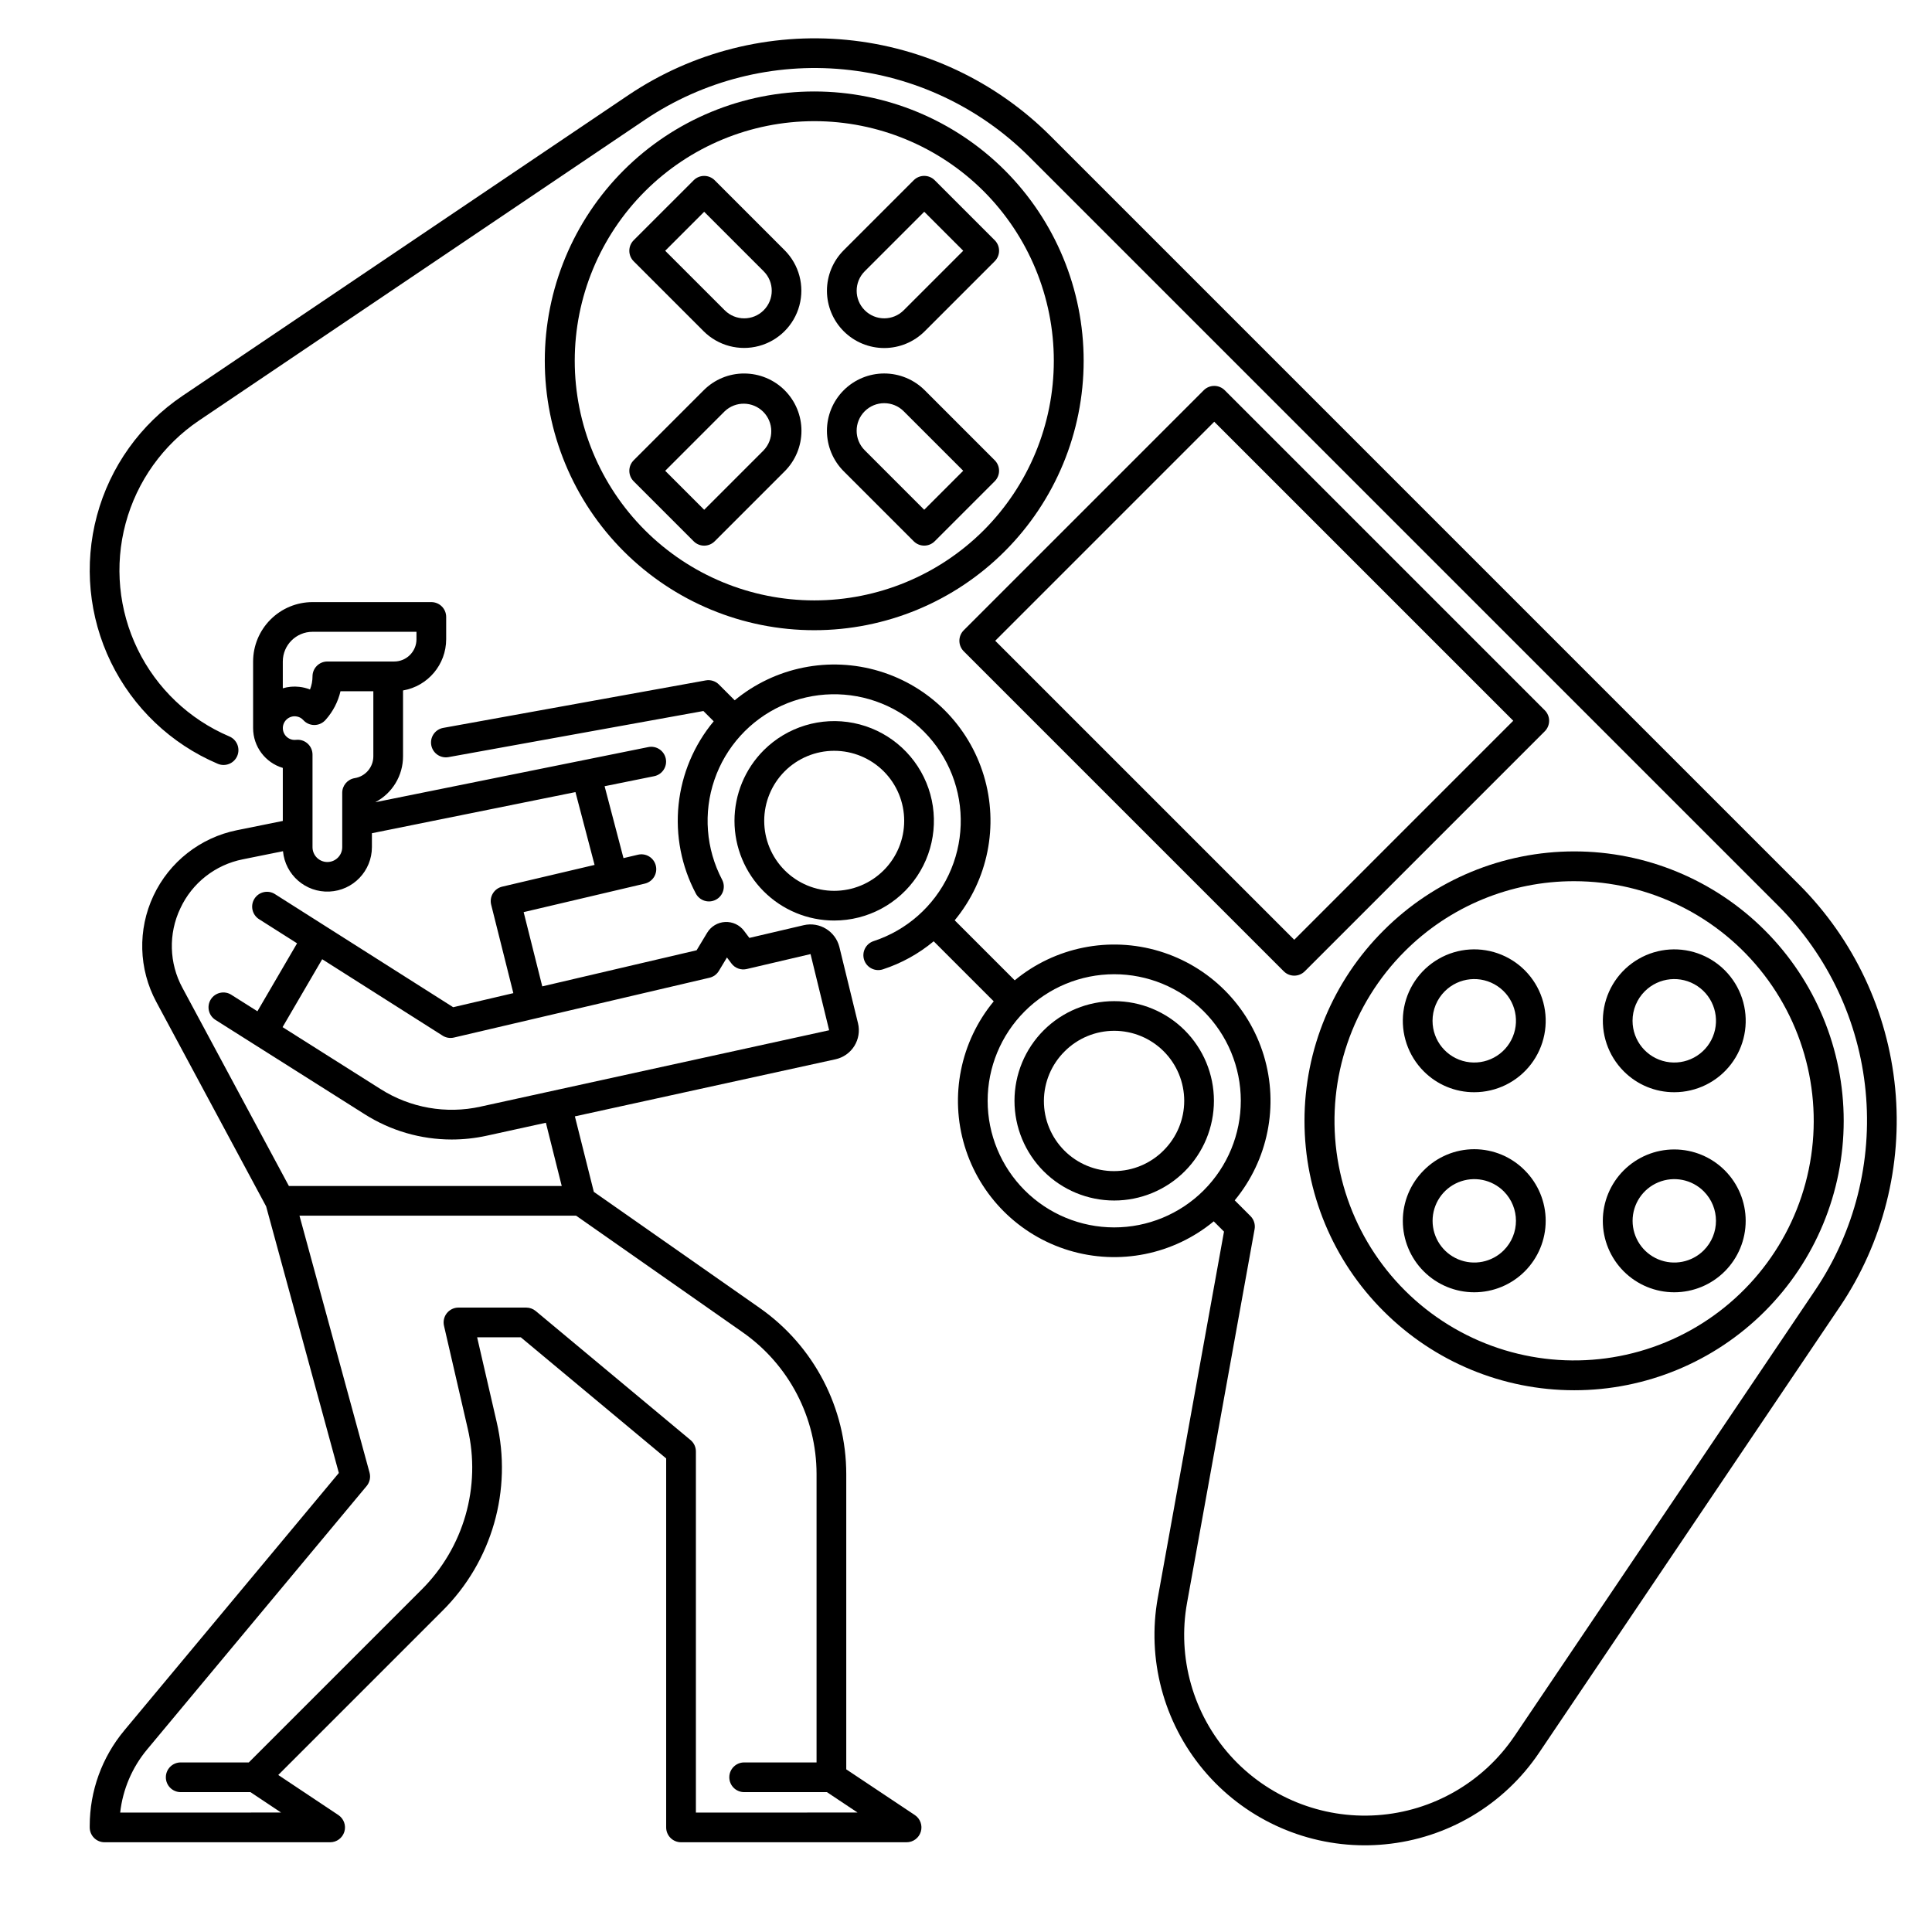 <?xml version="1.0" encoding="UTF-8"?>
<!-- Uploaded to: ICON Repo, www.iconrepo.com, Generator: ICON Repo Mixer Tools -->
<svg fill="#000000" width="800px" height="800px" version="1.1" viewBox="144 144 512 512" xmlns="http://www.w3.org/2000/svg">
 <g>
  <path d="m309.29 189.12c-13.391 13.391-20.914 31.551-20.914 50.488s7.523 37.098 20.914 50.488c13.387 13.391 31.551 20.914 50.488 20.914s37.098-7.523 50.488-20.914 20.914-31.551 20.914-50.488-7.523-37.098-20.914-50.488c-13.402-13.371-31.559-20.879-50.488-20.879-18.93 0-37.09 7.508-50.488 20.879zm95.41 95.41c-11.914 11.902-28.062 18.586-44.902 18.582-16.84-0.004-32.984-6.699-44.891-18.605-11.906-11.91-18.594-28.059-18.594-44.895 0-16.84 6.688-32.988 18.594-44.898 11.906-11.906 28.051-18.598 44.891-18.605 16.84-0.004 32.988 6.68 44.902 18.582 11.895 11.922 18.574 28.078 18.574 44.922 0 16.84-6.68 32.996-18.574 44.918z"/>
  <path d="m510.71 491.52c13.391 13.387 31.551 20.91 50.488 20.91s37.098-7.523 50.488-20.914 20.914-31.551 20.914-50.488c0-18.934-7.523-37.098-20.914-50.488-13.391-13.387-31.551-20.91-50.488-20.91s-37.098 7.519-50.488 20.91c-13.445 13.363-21.008 31.535-21.008 50.488 0 18.957 7.562 37.129 21.008 50.492zm50.488-113.99v-0.004c19.742 0.016 38.352 9.207 50.359 24.875 12.008 15.672 16.047 36.031 10.926 55.098-5.121 19.066-18.816 34.664-37.059 42.211-18.242 7.543-38.957 6.176-56.047-3.703-17.09-9.883-28.617-27.148-31.184-46.723-2.566-19.57 4.117-39.227 18.082-53.18 11.906-11.922 28.074-18.605 44.922-18.578z"/>
  <path d="m620.84 378.49-198.52-198.52c-14.5-14.461-33.57-23.441-53.957-25.406s-40.82 3.207-57.82 14.633l-118.19 79.715c-11.133 7.508-19.184 18.781-22.668 31.754-3.481 12.969-2.164 26.758 3.711 38.836s15.91 21.625 28.266 26.891c0.961 0.426 2.055 0.445 3.035 0.059 0.977-0.383 1.762-1.148 2.176-2.117 0.41-0.969 0.418-2.059 0.02-3.035-0.398-0.973-1.172-1.746-2.144-2.148-10.609-4.519-19.23-12.723-24.273-23.094-5.047-10.371-6.176-22.211-3.184-33.352 2.992-11.137 9.902-20.82 19.465-27.27l118.19-79.715h-0.004c15.48-10.406 34.094-15.113 52.664-13.324 18.566 1.789 35.938 9.969 49.145 23.141l198.52 198.52c13.172 13.207 21.348 30.578 23.137 49.145s-2.926 37.176-13.332 52.656l-79.703 118.2-0.004-0.004c-8.25 12.238-21.688 19.988-36.414 20.996-14.727 1.008-29.098-4.832-38.941-15.832s-14.062-25.926-11.434-40.453l17.898-99.008h0.004c0.227-1.27-0.18-2.57-1.094-3.484l-4.172-4.172c8.828-10.688 11.723-25.086 7.711-38.355-4.012-13.266-14.395-23.652-27.66-27.66-13.27-4.012-27.668-1.117-38.355 7.711l-15.906-15.906v-0.004c8.828-10.688 11.723-25.082 7.711-38.352-4.008-13.27-14.391-23.652-27.66-27.66-13.27-4.012-27.664-1.117-38.355 7.711l-4.184-4.184h0.004c-0.914-0.91-2.215-1.316-3.484-1.09l-69.578 12.586c-2.004 0.363-3.402 2.195-3.219 4.223 0.18 2.027 1.875 3.586 3.914 3.586 0.234 0 0.473-0.02 0.703-0.062l67.551-12.219 2.727 2.727c-5.223 6.277-8.461 13.969-9.305 22.094s0.742 16.316 4.566 23.535c1.008 1.926 3.391 2.664 5.312 1.652 1.926-1.012 2.664-3.391 1.652-5.312-4.281-8.164-5.019-17.73-2.035-26.453 2.984-8.723 9.43-15.832 17.816-19.66 8.391-3.824 17.984-4.031 26.527-0.566s15.285 10.293 18.641 18.879c3.356 8.59 3.027 18.18-0.906 26.516-3.934 8.34-11.125 14.691-19.883 17.566-2.066 0.676-3.195 2.894-2.523 4.961 0.676 2.07 2.898 3.195 4.965 2.523 4.922-1.602 9.492-4.125 13.473-7.438l15.91 15.914c-8.824 10.688-11.719 25.082-7.707 38.352 4.008 13.266 14.391 23.648 27.66 27.66s27.664 1.117 38.352-7.707l2.719 2.719-17.531 96.984-0.004-0.004c-2.938 16.246 1.477 32.957 12.051 45.633 10.578 12.676 26.234 20.012 42.742 20.027 1.793 0 3.598-0.086 5.406-0.262 16.574-1.57 31.57-10.488 40.859-24.305l79.703-118.2 0.004 0.004c11.43-16.996 16.605-37.43 14.641-57.816-1.961-20.387-10.941-39.457-25.402-53.961zm-205.28 80.961c-6.289-6.289-9.82-14.82-9.824-23.715-0.004-8.891 3.527-17.422 9.812-23.715s14.812-9.832 23.707-9.84c8.895-0.004 17.426 3.519 23.723 9.805 6.297 6.281 9.84 14.805 9.848 23.699 0.012 8.895-3.508 17.43-9.789 23.727-0.012 0.012-0.027 0.02-0.043 0.031-0.012 0.012-0.02 0.027-0.031 0.039l0.004 0.004c-6.297 6.273-14.824 9.797-23.711 9.789-8.887-0.008-17.41-3.539-23.695-9.824z"/>
  <path d="m468.57 247.42c-0.738-0.738-1.738-1.152-2.781-1.152-1.043 0-2.047 0.414-2.785 1.152l-63.605 63.609c-0.738 0.738-1.152 1.738-1.152 2.781 0 1.047 0.414 2.047 1.152 2.785l84.809 84.809c1.539 1.539 4.027 1.539 5.566 0l63.609-63.609v0.004c0.734-0.738 1.152-1.742 1.152-2.785s-0.418-2.043-1.152-2.781zm18.418 145.63-79.242-79.242 58.039-58.043 79.242 79.242z"/>
  <path d="m388.93 190.61c-1.043 0-2.047 0.414-2.781 1.152l-18.555 18.555c-2.848 2.848-4.445 6.707-4.445 10.734 0 4.023 1.598 7.887 4.445 10.734 2.848 2.844 6.707 4.445 10.734 4.445 4.027 0 7.887-1.602 10.734-4.445l18.551-18.555c0.738-0.738 1.152-1.738 1.152-2.785 0-1.043-0.414-2.043-1.152-2.781l-15.902-15.902c-0.738-0.738-1.738-1.152-2.781-1.152zm-5.434 35.609c-2.852 2.856-7.477 2.856-10.332 0-2.852-2.852-2.852-7.477 0-10.332l15.77-15.77 10.332 10.332z"/>
  <path d="m341.22 242.98c-4.027-0.012-7.891 1.59-10.734 4.445l-18.555 18.555c-0.738 0.738-1.152 1.738-1.152 2.785 0 1.043 0.414 2.043 1.152 2.781l15.902 15.902c1.535 1.539 4.027 1.539 5.566 0l18.551-18.551c2.848-2.848 4.445-6.707 4.445-10.734s-1.598-7.887-4.445-10.734c-2.848-2.848-6.707-4.445-10.734-4.445zm5.168 20.348-15.77 15.77-10.332-10.332 15.766-15.773c2.875-2.731 7.402-2.672 10.203 0.129 2.805 2.805 2.863 7.332 0.129 10.203z"/>
  <path d="m389.06 247.42c-2.848-2.844-6.707-4.445-10.734-4.445-4.027 0-7.887 1.602-10.734 4.445-2.848 2.848-4.445 6.711-4.445 10.734 0 4.027 1.598 7.887 4.445 10.734l18.551 18.551h0.004c1.535 1.539 4.027 1.539 5.562 0l15.902-15.902c0.738-0.738 1.152-1.738 1.152-2.781 0-1.043-0.414-2.047-1.152-2.785zm-0.133 31.672-15.77-15.773c-2.852-2.852-2.852-7.477 0-10.332 2.856-2.852 7.481-2.852 10.332 0l15.77 15.77z"/>
  <path d="m333.4 191.77c-1.539-1.535-4.031-1.535-5.566 0l-15.906 15.902c-0.738 0.738-1.152 1.738-1.152 2.785 0 1.043 0.414 2.043 1.152 2.781l18.551 18.551v0.004c3.84 3.816 9.422 5.301 14.648 3.894 5.231-1.406 9.312-5.488 10.719-10.715 1.406-5.231-0.078-10.812-3.898-14.648zm12.988 34.453c-2.856 2.856-7.481 2.856-10.332 0l-15.773-15.766 10.332-10.332 15.77 15.77c2.848 2.852 2.848 7.477 0 10.332z"/>
  <path d="m521.31 454.15c-3.551 3.547-5.547 8.363-5.547 13.383 0 5.023 1.992 9.836 5.543 13.387 3.551 3.551 8.367 5.547 13.387 5.547 5.019 0 9.836-1.996 13.387-5.547 3.547-3.551 5.543-8.363 5.543-13.387 0-5.019-1.996-9.836-5.547-13.383-3.535-3.582-8.355-5.598-13.383-5.598-5.031 0-9.852 2.016-13.383 5.598zm21.203 21.203v-0.004c-3.164 3.16-7.914 4.106-12.043 2.394-4.129-1.711-6.82-5.742-6.82-10.211s2.691-8.496 6.82-10.207c4.129-1.711 8.879-0.77 12.043 2.391 4.309 4.32 4.309 11.312 0 15.633z"/>
  <path d="m587.7 433.45c5.887 0.004 11.438-2.734 15.02-7.402s4.789-10.738 3.269-16.422c-1.523-5.684-5.602-10.34-11.039-12.59-5.438-2.254-11.613-1.852-16.711 1.094-5.098 2.941-8.535 8.086-9.305 13.922-0.766 5.832 1.223 11.695 5.383 15.855 3.543 3.562 8.359 5.559 13.383 5.543zm-7.82-26.746c3.731-3.731 9.574-4.305 13.961-1.375 4.387 2.93 6.09 8.551 4.074 13.426-2.019 4.871-7.199 7.641-12.375 6.613-5.172-1.031-8.898-5.57-8.898-10.848-0.004-2.93 1.164-5.746 3.238-7.816z"/>
  <path d="m534.69 433.45c5.887 0.004 11.438-2.734 15.023-7.402 3.582-4.668 4.793-10.738 3.269-16.426-1.523-5.684-5.606-10.34-11.043-12.59-5.438-2.254-11.613-1.852-16.711 1.094-5.094 2.941-8.535 8.086-9.305 13.922-0.766 5.836 1.223 11.695 5.383 15.859 3.543 3.562 8.363 5.559 13.383 5.543zm-7.82-26.746h0.004c3.731-3.731 9.574-4.305 13.961-1.375 4.383 2.93 6.09 8.551 4.07 13.426-2.019 4.871-7.199 7.641-12.371 6.613-5.172-1.031-8.898-5.57-8.898-10.848-0.004-2.93 1.16-5.746 3.238-7.816z"/>
  <path d="m574.31 454.15c-3.551 3.547-5.547 8.363-5.547 13.383 0 5.023 1.996 9.836 5.543 13.387 3.551 3.551 8.367 5.547 13.387 5.547 5.023 0 9.836-1.996 13.387-5.547s5.543-8.363 5.543-13.387c0-5.019-1.996-9.836-5.547-13.383-3.551-3.547-8.363-5.535-13.383-5.535-5.016 0-9.828 1.988-13.383 5.535zm21.207 21.199c-3.16 3.16-7.914 4.106-12.043 2.394-4.129-1.711-6.82-5.742-6.82-10.211s2.691-8.496 6.82-10.207c4.129-1.711 8.883-0.77 12.043 2.391 4.312 4.32 4.312 11.316 0 15.633z"/>
  <path d="m365.07 387.95c8.824 0 17.066-4.406 21.973-11.746 4.902-7.336 5.82-16.641 2.441-24.793-3.379-8.152-10.602-14.082-19.258-15.805-8.656-1.723-17.602 0.992-23.844 7.231-4.953 4.957-7.738 11.68-7.738 18.688 0 7.008 2.785 13.727 7.742 18.684 4.953 4.957 11.676 7.738 18.684 7.742zm-13.121-39.543v-0.004c3.481-3.477 8.199-5.434 13.121-5.434 4.918 0 9.637 1.957 13.117 5.434 3.481 3.481 5.434 8.199 5.434 13.121s-1.953 9.641-5.434 13.117c-3.481 3.481-8.199 5.438-13.117 5.438-4.922 0-9.641-1.957-13.121-5.438-3.473-3.481-5.426-8.199-5.426-13.117s1.953-9.637 5.426-13.121z"/>
  <path d="m457.96 417.04c-4.957-4.949-11.68-7.727-18.684-7.727s-13.727 2.777-18.684 7.727c-4.957 4.953-7.742 11.676-7.742 18.684 0 7.008 2.785 13.73 7.742 18.688 4.953 4.953 11.676 7.738 18.684 7.738s13.73-2.785 18.684-7.738c4.957-4.957 7.742-11.68 7.742-18.688 0-7.008-2.785-13.73-7.742-18.684zm-5.566 31.805h0.004c-3.473 3.512-8.203 5.5-13.145 5.512-4.941 0.016-9.684-1.938-13.176-5.434-3.492-3.492-5.449-8.234-5.434-13.176 0.016-4.938 2-9.668 5.516-13.141 3.477-3.481 8.195-5.434 13.117-5.434 4.918 0 9.641 1.953 13.117 5.434 3.481 3.477 5.434 8.195 5.438 13.117 0 4.922-1.957 9.641-5.434 13.117z"/>
  <path d="m386.44 625.01-18.172-12.117v-78.227c-0.008-17.539-8.566-33.973-22.93-44.035l-43.969-30.777-5.019-20.004 69.059-15.129h0.004c2.07-0.453 3.871-1.723 4.996-3.519 1.121-1.801 1.473-3.977 0.969-6.035l-4.93-20.188c-1.039-4.184-5.242-6.766-9.441-5.797l-14.418 3.375-1.406-1.871 0.004 0.004c-1.18-1.57-3.062-2.453-5.023-2.352-1.961 0.098-3.746 1.168-4.758 2.848l-2.797 4.644-40.902 9.57-4.934-19.676 32.07-7.547c1.023-0.23 1.914-0.859 2.473-1.75 0.555-0.891 0.734-1.969 0.492-2.988-0.238-1.023-0.879-1.91-1.773-2.457-0.898-0.551-1.977-0.715-2.996-0.465l-3.809 0.895-5.004-19.055 13.133-2.656c2.133-0.43 3.512-2.508 3.082-4.637-0.434-2.133-2.508-3.512-4.641-3.078l-72.363 14.617c4.547-2.371 7.391-7.078 7.371-12.203v-17.418c6.602-1.148 11.426-6.875 11.434-13.578v-5.902c0-1.047-0.414-2.047-1.152-2.785-0.738-0.738-1.738-1.152-2.785-1.152h-31.488c-4.172 0.004-8.176 1.664-11.125 4.617-2.953 2.949-4.613 6.953-4.617 11.125v17.656c0.008 4.867 3.207 9.152 7.871 10.543v14.051l-12.145 2.453c-9.711 1.961-17.926 8.406-22.137 17.375-4.215 8.965-3.938 19.402 0.754 28.129l29.109 54.188 19.27 70.652-56.887 68.262h0.004c-5.898 7.086-9.129 16.012-9.137 25.23v0.441c0 1.043 0.414 2.043 1.152 2.781 0.738 0.738 1.738 1.152 2.785 1.152h59.777c1.734 0 3.266-1.137 3.766-2.793 0.504-1.66-0.141-3.453-1.582-4.418l-15.934-10.621 43.5-43.5h0.004c13.156-13.074 18.594-32.035 14.367-50.098l-5.168-22.395h11.574l38.523 32.102v97.789c0 1.043 0.414 2.043 1.152 2.781 0.738 0.738 1.738 1.152 2.781 1.152h59.781c1.734 0 3.266-1.137 3.766-2.793 0.504-1.66-0.137-3.453-1.582-4.418zm-54.414-221.9c1.035-0.242 1.926-0.891 2.477-1.801l2.148-3.566 1.195 1.59h-0.004c0.938 1.25 2.523 1.828 4.043 1.469l16.918-3.961 4.93 20.188-92.387 20.238 0.004 0.004c-9.105 2.016-18.641 0.34-26.508-4.664l-25.957-16.41 10.5-17.992 31.902 20.246-0.004 0.004c0.895 0.566 1.977 0.75 3.008 0.508zm-113.08-83.805c0.004-4.344 3.527-7.867 7.871-7.871h27.551v1.969h0.004c-0.004 3.258-2.644 5.902-5.906 5.902h-17.711c-2.172 0-3.938 1.766-3.938 3.938 0 1.191-0.223 2.371-0.664 3.481-0.91-0.363-1.867-0.598-2.84-0.703-1.465-0.168-2.953-0.039-4.367 0.383zm3.141 14.516c0.125 0.004 0.25 0.012 0.375 0.027 0.738 0.078 1.418 0.426 1.91 0.977 0.719 0.805 1.742 1.277 2.82 1.309 1.082 0.027 2.129-0.387 2.891-1.152 0.078-0.074 0.145-0.148 0.211-0.227 0.023-0.023 0.043-0.047 0.062-0.07h0.004c1.891-2.141 3.227-4.723 3.875-7.504h8.703v17.219c0.012 2.891-2.086 5.363-4.941 5.816-1.906 0.309-3.305 1.957-3.305 3.887v14.406c0 2.172-1.766 3.934-3.938 3.934s-3.938-1.762-3.938-3.934v-24.531c0-1.047-0.414-2.047-1.152-2.785-0.738-0.738-1.738-1.152-2.781-1.152-0.148 0-0.293 0.008-0.441 0.023-0.855 0.102-1.715-0.156-2.375-0.715-0.66-0.555-1.059-1.355-1.109-2.215-0.051-0.863 0.258-1.703 0.852-2.332 0.59-0.625 1.414-0.98 2.277-0.98zm-30.297 50.906c3.125-6.734 9.285-11.566 16.57-13l10.637-2.148c0.586 6.273 5.996 10.984 12.293 10.695 6.297-0.285 11.258-5.465 11.273-11.766v-3.695l53.941-10.898 5.066 19.297-24.484 5.762c-1.027 0.242-1.914 0.883-2.461 1.785-0.551 0.898-0.715 1.98-0.457 3.004l5.875 23.43-15.941 3.731-47.262-29.992v-0.004c-1.832-1.141-4.246-0.59-5.402 1.234-1.156 1.824-0.629 4.238 1.184 5.414l10.105 6.414-10.508 18.008-6.918-4.371v-0.004c-0.879-0.559-1.949-0.742-2.969-0.512-1.016 0.227-1.902 0.852-2.461 1.734-1.16 1.84-0.613 4.269 1.223 5.434l39.535 24.992c6.894 4.379 14.891 6.707 23.059 6.711 3.141 0 6.273-0.34 9.34-1.016l15.637-3.426 4.203 16.766h-72.305l-28.211-52.516c-3.543-6.527-3.754-14.355-0.562-21.062zm136.63 239.62v-95.695c0-1.168-0.52-2.273-1.418-3.023l-41.031-34.195c-0.707-0.586-1.602-0.91-2.519-0.91h-17.953c-1.199 0-2.332 0.547-3.082 1.484-0.746 0.938-1.023 2.168-0.754 3.336l6.281 27.219c3.609 15.414-1.035 31.598-12.266 42.758l-45.742 45.742h-18.047c-2.176 0-3.938 1.762-3.938 3.938 0 2.172 1.762 3.934 3.938 3.934h18.488l8.117 5.41-42.645 0.004c0.688-6.141 3.164-11.945 7.113-16.695l58.195-69.836h0.004c0.824-0.988 1.109-2.316 0.773-3.555l-18.57-68.094h73.309l44.156 30.91c12.258 8.59 19.562 22.617 19.566 37.586v76.398h-19.188c-2.172 0-3.934 1.762-3.934 3.938 0 2.172 1.762 3.934 3.934 3.934h21.934l8.117 5.41z"/>
 </g>
</svg>